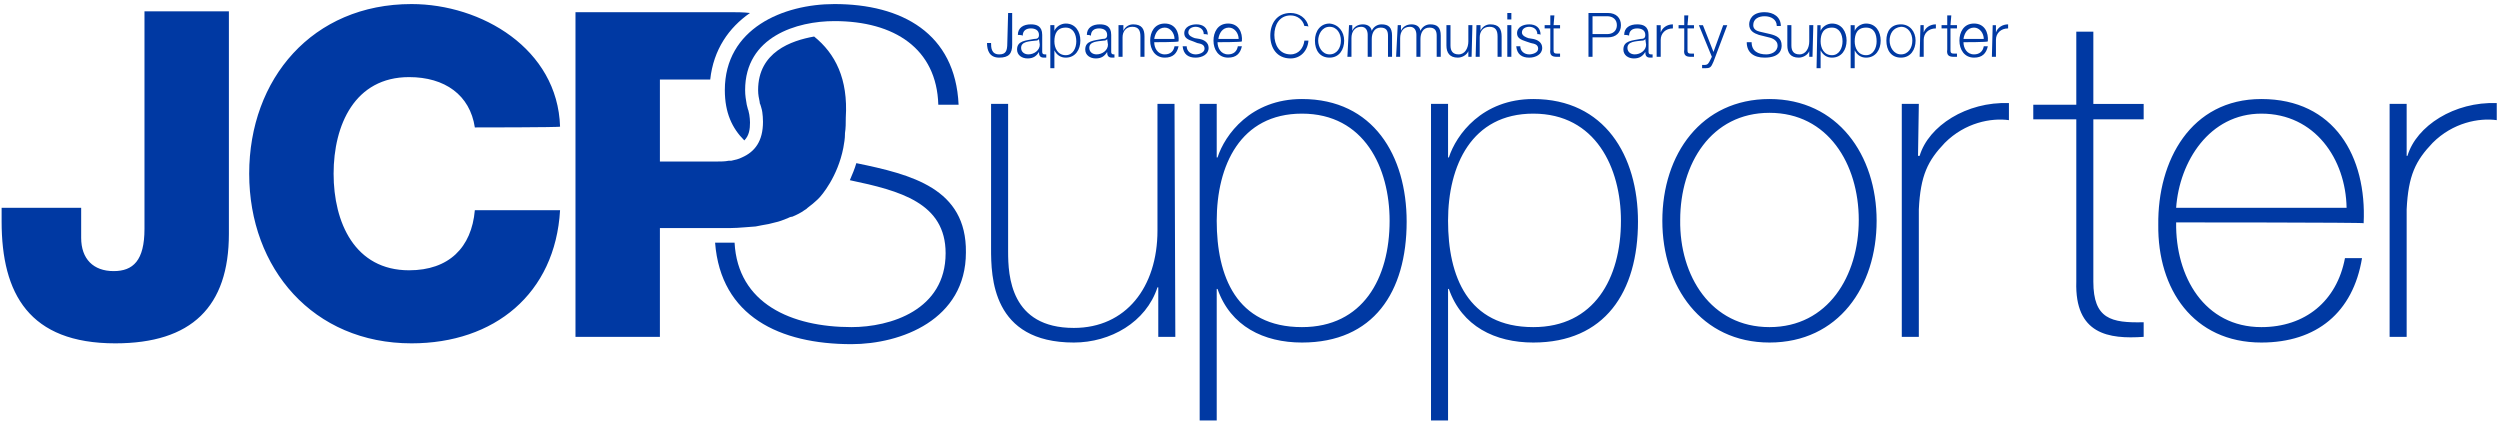 <svg version="1.1" id="レイヤー_1" xmlns="http://www.w3.org/2000/svg" x="0" y="0" width="308" height="52" style="enable-background:new 0 0 308 52" xml:space="preserve"><style>.st0{fill:#0039a3}</style><path class="st0" d="M144.8 41.5h-2.1v-6.1h-.1c-1.4 4.3-5.8 6.8-10.3 6.8-10.1 0-10.2-8.1-10.2-11.6V12.8h2.1V31c0 3 .3 9.4 8.1 9.4 6.4 0 10.3-5 10.3-12V12.8h2.1l.1 28.7zm5.1-22.1h.1c.9-2.8 4.1-7.2 10.4-7.2 8.8 0 12.9 7 12.9 15.1 0 8.7-4.1 14.9-12.9 14.9-4.7 0-8.8-2-10.4-6.6h-.1v16.2h-2.1v-39h2.1v6.6zm21.3 7.8c0-6.5-3.1-13.2-10.8-13.2-7.6 0-10.5 6.4-10.5 13.2s2.4 13.1 10.5 13.1c7.5 0 10.8-6 10.8-13.1m7.2-7.8h.1c.9-2.8 4.1-7.2 10.4-7.2 8.8 0 12.9 7 12.9 15.1 0 8.7-4.1 14.9-12.9 14.9-4.7 0-8.8-2-10.4-6.6h-.1v16.2h-2.1v-39h2.1v6.6zm21.3 7.8c0-6.5-3.1-13.2-10.8-13.2-7.6 0-10.5 6.4-10.5 13.2s2.4 13.1 10.5 13.1c7.5 0 10.8-6 10.8-13.1m18.3-15c8.4 0 13.2 6.9 13.2 15s-4.7 15-13.2 15c-8.4 0-13.2-6.9-13.2-15 0-8.2 4.8-15 13.2-15m0 28.1c7.2 0 11-6.3 11-13.2s-3.8-13.2-11-13.2-11 6.3-11 13.2c-.1 6.9 3.8 13.2 11 13.2m18.3-21.1h.2c1.1-3.7 5.8-6.7 11-6.5v2.1c-2.2-.3-5.4.3-7.9 2.8-2.1 2.2-3 4-3.2 8.2v15.7h-2.1V12.8h2.1l-.1 6.4zm27.8-4.5h-6.2v20c0 4.6 2.2 5.1 6.2 5v1.8c-4.3.3-8.5-.3-8.3-6.8v-20h-5.3v-1.8h5.3v-9h2.1v8.9h6.2v1.9zm4 12.7c-.1 6.7 3.5 12.9 10.5 12.9 5.4 0 9.3-3.2 10.3-8.5h2.1c-1.1 6.7-5.6 10.4-12.4 10.4-8.4 0-12.8-6.6-12.7-14.5-.1-7.9 4-15.5 12.7-15.5 9 0 13 7.1 12.6 15.3.1-.1-23.1-.1-23.1-.1zm21-1.8c-.1-6-3.9-11.6-10.5-11.6-6.4 0-10.1 5.9-10.5 11.6h21zm7.3-6.4h.2c1.1-3.7 5.8-6.7 11-6.5v2.1c-2.2-.3-5.4.3-7.9 2.8-2.1 2.2-3 4-3.2 8.2v15.7h-2.1V12.8h2.1v6.4h-.1zM124.2 1.6h.5v3.9c0 1.1-.4 1.6-1.6 1.6s-1.5-.9-1.5-1.8h.5c0 .5 0 1.4 1 1.4.8 0 1-.4 1-1.4l.1-3.7zm1.2 2.7c0-.9.7-1.3 1.6-1.3.7 0 1.4.2 1.4 1.3v2.1c0 .2.1.3.3.3h.2v.4h-.3c-.5 0-.6-.3-.6-.7-.3.5-.7.8-1.4.8s-1.3-.4-1.3-1.1c0-1.1 1.1-1.1 2.1-1.3.4 0 .6-.1.6-.5 0-.6-.5-.8-1-.8-.6 0-1 .3-1 .9-.1-.1-.6-.1-.6-.1zm2.6.5c-.1.2-.3.2-.4.2-.8.1-1.8.1-1.8.9 0 .5.4.8.9.8.7 0 1.4-.5 1.4-1.2l-.1-.7zm1.5-1.7h.4v.7c.2-.5.8-.9 1.4-.9 1.2 0 1.8 1 1.8 2.1s-.6 2.1-1.8 2.1c-.6 0-1.1-.3-1.4-.9v2.2h-.5V3.1h.1zm1.8.3c-1.1 0-1.4.8-1.4 1.7 0 .8.4 1.7 1.4 1.7.9 0 1.3-.9 1.3-1.7 0-.9-.4-1.7-1.3-1.7m2.6.9c0-.9.7-1.3 1.6-1.3.7 0 1.4.2 1.4 1.3v2.1c0 .2.1.3.3.3h.1v.4h-.3c-.5 0-.6-.3-.6-.7-.3.5-.7.8-1.4.8s-1.3-.4-1.3-1.1c0-1.1 1.1-1.1 2.1-1.3.4 0 .6-.1.6-.5 0-.6-.5-.8-1-.8-.6 0-1 .3-1 .9-.1-.1-.5-.1-.5-.1zm2.5.5c-.1.2-.3.2-.4.2-.8.1-1.8.1-1.8.9 0 .5.4.8.9.8.7 0 1.4-.5 1.4-1.2l-.1-.7zm1.5-1.7h.5v.7c.2-.5.7-.8 1.2-.8 1.1 0 1.4.6 1.4 1.5V7h-.5V4.5c0-.7-.2-1.2-1-1.2s-1.2.6-1.2 1.3V7h-.5V3.1h.1zm4.3 2.1c0 .7.4 1.5 1.3 1.5.7 0 1.1-.4 1.2-1h.5c-.2.9-.7 1.4-1.7 1.4-1.2 0-1.8-1-1.8-2.1 0-1 .5-2.1 1.8-2.1s1.8 1.1 1.7 2.2c0 .1-3 .1-3 .1zm2.5-.4c0-.7-.5-1.4-1.2-1.4-.8 0-1.2.7-1.3 1.4h2.5zm3.6-.6c0-.6-.5-.9-1-.9-.4 0-.9.2-.9.7 0 .4.5.6.8.7l.6.1c.5.1 1.1.4 1.1 1.1 0 .8-.8 1.2-1.6 1.2-.9 0-1.5-.4-1.6-1.4h.5c0 .6.5 1 1.1 1 .4 0 1.1-.2 1.1-.7s-.4-.6-.9-.7l-.5-.2c-.6-.2-1.1-.4-1.1-1 0-.8.8-1.1 1.5-1.1.8 0 1.4.4 1.4 1.3 0-.1-.5-.1-.5-.1zm1.7 1c0 .7.4 1.5 1.3 1.5.7 0 1.1-.4 1.2-1h.5c-.2.9-.7 1.4-1.7 1.4-1.2 0-1.8-1-1.8-2.1 0-1 .5-2.1 1.8-2.1s1.8 1.1 1.7 2.2c0 .1-3 .1-3 .1zm2.6-.4c0-.7-.5-1.4-1.2-1.4-.8 0-1.2.7-1.3 1.4h2.5zm8.1-1.6c-.2-.8-.9-1.3-1.7-1.3-1.4 0-2 1.2-2 2.4s.6 2.4 2 2.4c1 0 1.6-.8 1.7-1.7h.5c-.1 1.3-1 2.2-2.2 2.2-1.7 0-2.5-1.3-2.5-2.8s.8-2.8 2.5-2.8c1 0 2 .6 2.2 1.7 0-.1-.5-.1-.5-.1zm4.9 1.8c0 1.1-.6 2.1-1.8 2.1S162 6.2 162 5s.7-2.1 1.8-2.1c1.1.1 1.8 1 1.8 2.1m-3.2 0c0 .8.5 1.7 1.4 1.7s1.4-.8 1.4-1.7-.5-1.7-1.4-1.7-1.4.9-1.4 1.7m3.8-1.9h.4v.7c.2-.5.7-.8 1.3-.8.5 0 1 .2 1.1.8.2-.5.7-.8 1.2-.8.9 0 1.3.4 1.3 1.4V7h-.5V4.4c0-.6-.2-1-.9-1-.8 0-1.1.7-1.1 1.4V7h-.5V4.3c0-.5-.2-1-.8-1-.8 0-1.2.6-1.2 1.4V7h-.5l.2-3.9zm6 0h.4v.7c.2-.5.7-.8 1.3-.8.5 0 1 .2 1.1.8.2-.5.7-.8 1.2-.8.9 0 1.3.4 1.3 1.4V7h-.5V4.4c0-.6-.2-1-.9-1-.8 0-1.1.7-1.1 1.4V7h-.5V4.3c0-.5-.2-1-.8-1-.8 0-1.2.6-1.2 1.4V7h-.5l.2-3.9zm9.1 3.9h-.4v-.7c-.2.5-.8.8-1.3.8-1 0-1.4-.6-1.4-1.5V3.1h.5v2.5c0 .7.3 1.1 1 1.1.8 0 1.2-.8 1.2-1.6v-2h.5l-.1 3.9zm.6-3.9h.5v.7c.2-.5.7-.8 1.2-.8 1.1 0 1.4.6 1.4 1.5V7h-.5V4.5c0-.7-.2-1.2-1-1.2s-1.2.6-1.2 1.3V7h-.5l.1-3.9zm3.8-1.5h.5v.8h-.5v-.8zm0 1.5h.5V7h-.5V3.1zm3.7 1.1c0-.6-.5-.9-1-.9-.4 0-.9.2-.9.7 0 .4.5.6.8.7l.6.1c.5.1 1.1.4 1.1 1.1 0 .8-.8 1.2-1.6 1.2-.9 0-1.5-.4-1.6-1.4h.5c0 .6.5 1 1.1 1 .4 0 1.1-.2 1.1-.7s-.4-.6-.9-.7l-.6-.2c-.6-.2-1.1-.4-1.1-1 0-.8.8-1.1 1.5-1.1.8 0 1.4.4 1.4 1.3 0-.1-.4-.1-.4-.1zm2-1.1h.8v.4h-.8v2.6c0 .3 0 .5.4.5h.4V7h-.4c-.6 0-.9-.2-.8-.9V3.5h-.7v-.4h.7V1.9h.5l-.1 1.2zm4.3-1.5h2.4c1 0 1.6.6 1.6 1.5s-.6 1.5-1.6 1.5h-1.9V7h-.5V1.6zm.5 2.6h1.8c.7 0 1.2-.4 1.2-1.1S198.7 2 198 2h-1.8v2.2zm3.9.1c0-.9.7-1.3 1.6-1.3.7 0 1.4.2 1.4 1.3v2.1c0 .2.1.3.3.3h.2v.4h-.3c-.5 0-.6-.3-.6-.7-.3.5-.7.8-1.4.8s-1.3-.4-1.3-1.1c0-1.1 1.1-1.1 2.1-1.3.4 0 .6-.1.6-.5 0-.6-.5-.8-1-.8-.6 0-1 .3-1 .9-.1-.1-.6-.1-.6-.1zm2.6.5c-.1.2-.3.2-.4.2-.8.1-1.8.1-1.8.9 0 .5.4.8.9.8.7 0 1.4-.5 1.4-1.2l-.1-.7zm1.5-1.7h.4V4c.2-.6.8-1 1.5-1v.5c-.9 0-1.5.6-1.5 1.4V7h-.5V3.1h.1zm3.7 0h.8v.4h-.8v2.6c0 .3 0 .5.4.5h.4V7h-.4c-.6 0-.9-.2-.8-.9V3.5h-.7v-.4h.7V1.9h.5l-.1 1.2zm1.4 0h.5l1.3 3.3 1.2-3.3h.5l-1.7 4.5c-.3.7-.4.8-1 .8h-.4V8h.3c.4 0 .5-.2.7-.6l.2-.4-1.6-3.9zm6.5 2.1c0 1.1.8 1.5 1.8 1.5.6 0 1.4-.3 1.4-1.1 0-.6-.6-.9-1.1-1l-1.2-.3c-.6-.2-1.2-.5-1.2-1.3 0-.5.3-1.5 1.9-1.5 1.1 0 2 .6 2 1.7h-.5c0-.8-.7-1.2-1.5-1.2-.7 0-1.4.3-1.4 1.1 0 .5.4.7.8.8l1.3.3c.8.2 1.4.5 1.4 1.4 0 .4-.1 1.5-2.1 1.5-1.3 0-2.2-.6-2.2-1.9h.6zm7.5 1.8h-.4v-.7c-.2.5-.8.8-1.3.8-1 0-1.4-.6-1.4-1.5V3.1h.5v2.5c0 .7.3 1.1 1 1.1.8 0 1.2-.8 1.2-1.6v-2h.5l-.1 3.9zm.6-3.9h.4v.7c.2-.5.8-.9 1.4-.9 1.2 0 1.8 1 1.8 2.1s-.6 2.1-1.8 2.1c-.6 0-1.1-.3-1.4-.9v2.2h-.5l.1-5.3zm1.8.3c-1.1 0-1.4.8-1.4 1.7 0 .8.4 1.7 1.4 1.7.9 0 1.3-.9 1.3-1.7 0-.9-.4-1.7-1.3-1.7m2.4-.3h.4v.7c.2-.5.8-.9 1.4-.9 1.2 0 1.8 1 1.8 2.1s-.6 2.1-1.8 2.1c-.6 0-1.1-.3-1.4-.9v2.2h-.5V3.1h.1zm1.8.3c-1.1 0-1.4.8-1.4 1.7 0 .8.4 1.7 1.4 1.7.9 0 1.3-.9 1.3-1.7 0-.9-.3-1.7-1.3-1.7M236 5c0 1.1-.6 2.1-1.8 2.1s-1.8-.9-1.8-2.1.6-2 1.8-2c1.1 0 1.8.9 1.8 2m-3.2 0c0 .8.5 1.7 1.4 1.7s1.4-.8 1.4-1.7-.5-1.7-1.4-1.7c-1 .1-1.4.9-1.4 1.7m3.8-1.9h.4V4c.2-.6.8-1 1.5-1v.5c-.9 0-1.5.6-1.5 1.4V7h-.5l.1-3.9zm3.7 0h.8v.4h-.8v2.6c0 .3 0 .5.4.5h.4V7h-.4c-.6 0-.9-.2-.8-.9V3.5h-.7v-.4h.7V1.9h.5l-.1 1.2zm1.6 2.1c0 .7.4 1.5 1.3 1.5.7 0 1.1-.4 1.2-1h.5c-.2.9-.7 1.4-1.7 1.4-1.2 0-1.8-1-1.8-2.1 0-1 .5-2.1 1.8-2.1s1.8 1.1 1.7 2.2c0 .1-3 .1-3 .1zm2.5-.4c0-.7-.5-1.4-1.2-1.4-.8 0-1.2.7-1.3 1.4h2.5zm1.1-1.7h.4V4c.2-.6.8-1 1.5-1v.5c-.9 0-1.5.6-1.5 1.4V7h-.5l.1-3.9zM28.2 28.8c0 9-4.6 13.5-14 13.5-10.6 0-14-6.1-14-15v-1.7H10v3.7c0 2.6 1.5 4.1 4 4.1 2.4 0 3.8-1.3 3.8-5.2V1.4h10.4v27.4zm30.3-13.1c-.6-4-3.7-6.2-8.1-6.2-6.7 0-9.3 5.9-9.3 11.9s2.6 11.9 9.3 11.9c4.9 0 7.7-2.8 8.1-7.4H69c-.6 10.3-8.1 16.4-18.3 16.4-12.1 0-20-9.2-20-20.9S38.5.5 50.7.5C59.3.5 68.7 6 69 15.6c0 .1-10.5.1-10.5.1zm41.8-11.2c-2.8.5-6.9 1.9-6.9 6.6 0 .6.1 1 .2 1.5v.1c.1.2.2.6.2.6.2.6.2 1.7.2 1.7 0 2.4-1 3.7-2.6 4.4-.4.2-.8.3-1.3.4h-.3c-.5.1-1 .1-1.5.1h-7V9.8h6.2c.4-3.7 2.3-6.4 4.9-8.2-.8-.1-1.7-.1-2.5-.1h-19v40h10.4V28.1h8.6c1.1 0 2.9-.2 3.2-.2.5-.1 1-.2 1.6-.3.3-.1.5-.1.8-.2.5-.1 1-.3 1.5-.5.2-.1.4-.2.6-.2.5-.2 1.1-.5 1.5-.8.2-.1.3-.2.4-.3.4-.3.9-.7 1.2-1l.2-.2c.3-.3 2.3-2.6 3-6.2.1-.6.2-1.1.2-1.7v-.1c.1-.6.1-1.3.1-1.9.3-4.8-1.3-7.9-3.9-10"/><path class="st0" d="M105.5 20.1c-.2.7-.5 1.4-.8 2.1 6.2 1.3 11.8 2.8 11.8 9 0 7-6.8 9.1-11.6 9.1-7.4 0-14-2.9-14.4-10.4h-2.4c.7 9.1 8 12.5 16.8 12.5 6.1 0 14.1-3 14.1-11.3.1-7.9-6.7-9.6-13.5-11m-13.1-5s0-.8-.2-1.5c-.1-.2-.1-.4-.2-.7-.1-.6-.2-1.1-.2-1.8 0-6.6 6.4-8.5 11-8.5 7.4 0 12.6 3.4 12.8 10.3h2.5c-.4-8.8-7-12.4-15.3-12.4-6.3 0-13.5 3-13.5 10.6 0 2.8.9 4.7 2.4 6.2.6-.6.7-1.4.7-2.2"/></svg>